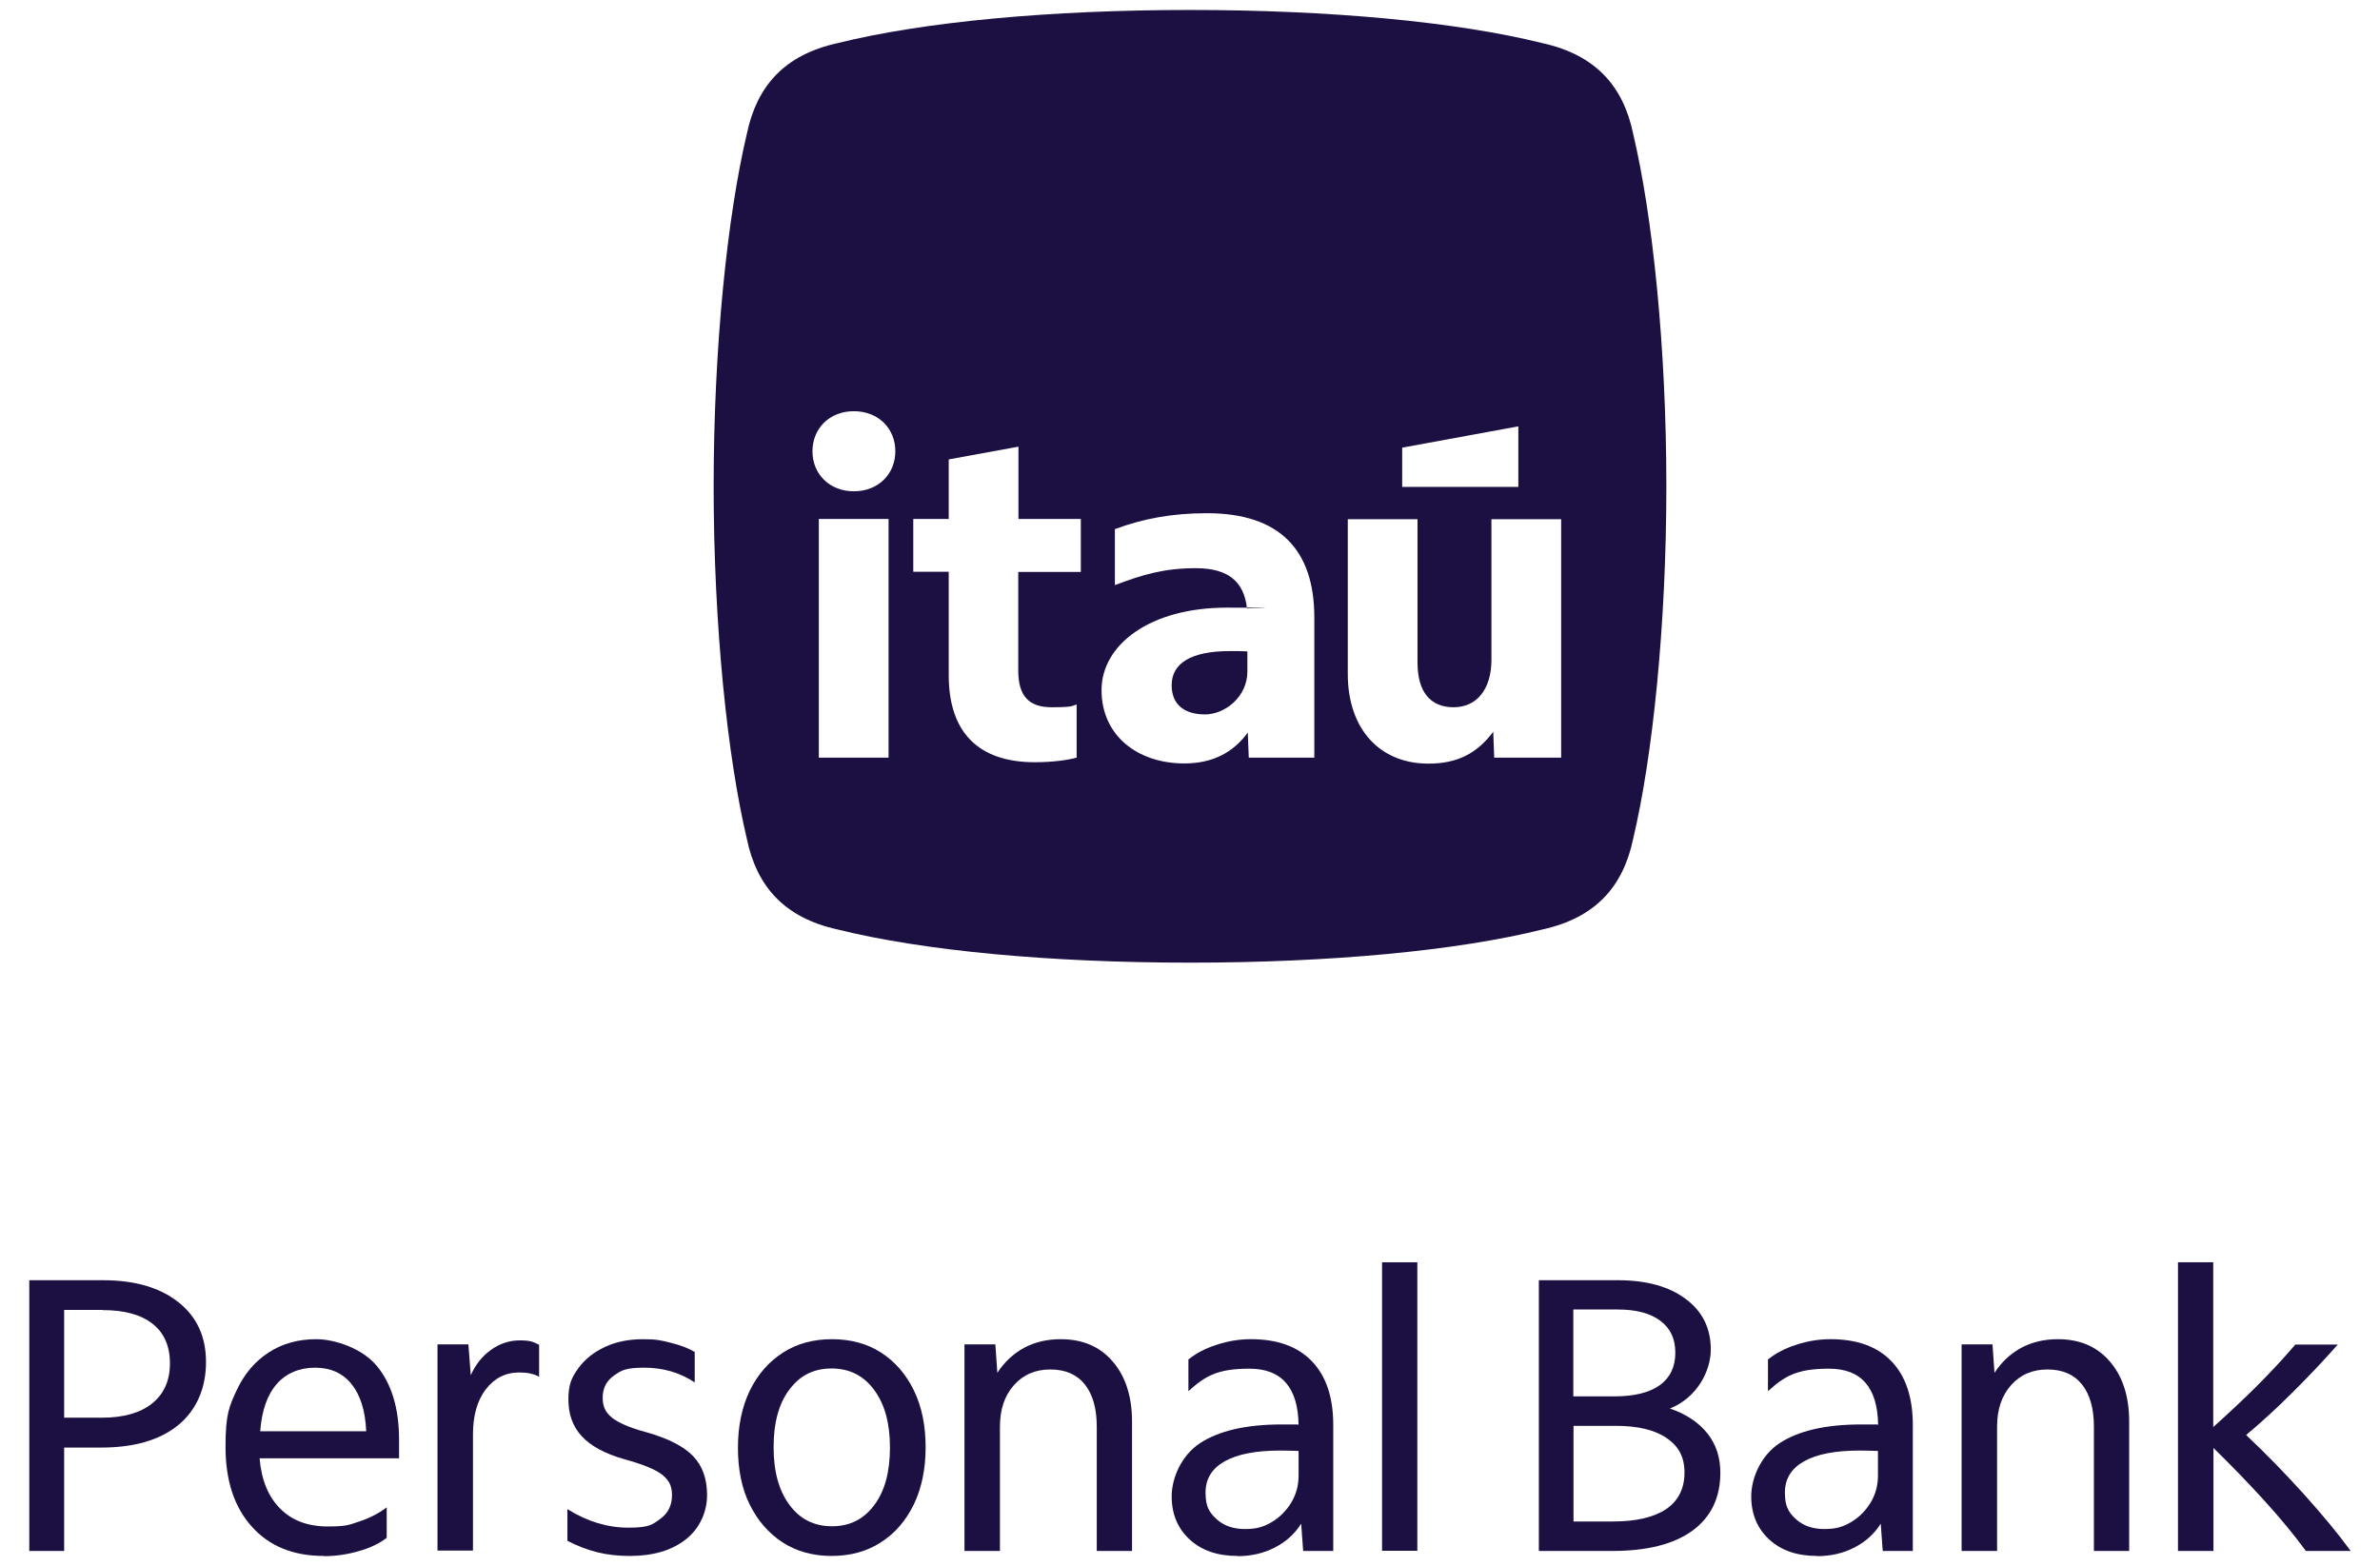 <?xml version="1.0" encoding="UTF-8"?>
<svg xmlns="http://www.w3.org/2000/svg" version="1.1" viewBox="0 0 1194.6 786">
  <defs>
    <style>
      .cls-1 {
        fill: #1c1042;
      }
    </style>
  </defs>
  <!-- Generator: Adobe Illustrator 28.6.0, SVG Export Plug-In . SVG Version: 1.2.0 Build 709)  -->
  <g>
    <g id="Capa_1">
      <g>
        <g>
          <path class="cls-1" d="M588.1,344c0,9.8,6.6,14.6,16.7,14.6s21.3-8.9,21.3-21.5v-10.1c-2.3-.2-5.3-.2-8.7-.2-19.7,0-29.3,6.2-29.3,17.1Z"/>
          <path class="cls-1" d="M819.7,67c-4.9-23.6-18.7-39.4-45.3-45.3-43.3-10.8-107.2-16.7-177.1-16.7s-133.8,5.9-177.1,16.7c-26.6,5.9-40.3,21.6-45.3,45.3-9.8,41.3-16.7,107.2-16.7,177.1s6.9,135.8,16.7,177.1c4.9,23.6,18.7,39.4,45.3,45.3,43.3,10.8,107.2,16.7,177.1,16.7s133.8-5.9,177.1-16.7c26.6-5.9,40.3-21.6,45.3-45.3,9.8-41.3,16.7-107.2,16.7-177.1s-6.9-135.8-16.7-177.1ZM703.8,224.7l58.3-10.7v30.4h-58.3v-19.7ZM446,380.3h-35v-119.8h35v119.8ZM428.6,246.6c-12.3,0-20.8-8.7-20.8-20.1s8.5-20.1,20.8-20.1,20.8,8.7,20.8,20.1-8.5,20.1-20.8,20.1ZM542.4,287.1h-31.3v49.6c0,12.8,5.5,18.3,16.7,18.3s10.1-.7,12.6-1.4v26.7c-4.1,1.1-11.4,2.3-21,2.3-27.9,0-43.2-14.6-43.2-43.7v-51.9h-17.8v-26.5h17.8v-29.9l35-6.4v36.3h31.3v26.5ZM659.7,380.3h-32.9l-.5-12.6c-7.1,9.8-17.4,15.5-31.8,15.5-23.8,0-41.6-14.2-41.6-36.8s24-41.4,62.9-41.4,7.3.2,10.1.5c-1.4-13.7-9.6-20.3-25.6-20.3s-26.7,3.2-40.7,8.5v-28.1c14.2-5.3,28.8-8,46.2-8,36.6,0,53.9,18.5,53.9,52.3v70.4ZM783.6,380.3h-33.6l-.5-13c-8,10.7-17.8,16-32.5,16-24.7,0-40.5-17.6-40.5-45v-77.7h35v72c0,14.6,6.4,22.4,18.1,22.4s19-9.1,19-23.8v-70.6h35v119.8Z"/>
        </g>
        <g>
          <path class="cls-1" d="M14.7,778.4v-135.8h37c16,0,28.6,3.7,37.8,11,9.3,7.3,13.9,17.3,13.9,30.1s-4.6,23.9-13.8,31.5c-9.2,7.6-22.2,11.4-38.9,11.4h-18.5v51.9H14.7ZM51.5,657.5h-19.3v54.1h19.1c10.7,0,19.1-2.4,25-7.1,6-4.8,9-11.5,9-20.2s-3-15.4-8.8-19.9c-5.9-4.6-14.2-6.8-24.9-6.8Z"/>
          <path class="cls-1" d="M162.5,781c-15.3,0-27.3-4.9-36.1-14.7-8.8-9.8-13.2-23.1-13.2-40s1.9-20.3,5.6-28.5c3.8-8.1,9.1-14.4,16-18.9,6.9-4.5,14.9-6.7,24-6.7s23,4.5,30.4,13.5c7.4,9,11.1,21.3,11.1,37v9.3h-70c.9,10.9,4.4,19.3,10.3,25.2,5.9,6,13.9,9,23.9,9s10.9-.9,16.1-2.6c5.2-1.7,9.7-4.1,13.5-7v15.3c-3.6,2.8-8.3,5.1-14.1,6.7-5.8,1.7-11.6,2.5-17.5,2.5ZM130.5,718.4h53.3c-.4-10.2-2.9-18.1-7.3-23.6-4.5-5.6-10.6-8.3-18.4-8.3s-14.5,2.8-19.2,8.2c-4.8,5.5-7.5,13.4-8.3,23.7Z"/>
          <path class="cls-1" d="M219.6,778.4v-103.6h15.5l1.2,15.5c2.3-5.2,5.6-9.5,10.1-12.7,4.4-3.2,9.3-4.8,14.5-4.8s6.7.7,9.7,2.2v16.1c-2.5-1.5-5.8-2.2-9.9-2.2-7,0-12.6,2.9-16.9,8.5-4.3,5.7-6.4,13.2-6.4,22.6v58.3h-17.7Z"/>
          <path class="cls-1" d="M316,781c-5.8,0-11.1-.6-16-1.8-4.9-1.2-10-3.1-15.2-5.8v-15.9c9.9,6.2,20.1,9.3,30.6,9.3s12-1.5,16-4.4c4-2.9,5.9-6.9,5.9-11.9s-1.7-7.7-5.1-10.4c-3.4-2.6-9.8-5.2-19-7.7-9.7-2.8-16.7-6.6-21.2-11.5-4.5-4.8-6.7-11-6.7-18.5s1.6-10.9,4.9-15.5c3.3-4.6,7.7-8.1,13.4-10.8,5.6-2.6,12-3.9,19.1-3.9s9.1.6,14,1.8c4.9,1.2,8.9,2.8,12,4.6v15.3c-7.5-5-16-7.4-25.3-7.4s-11.5,1.3-15.3,4c-3.8,2.7-5.6,6.4-5.6,11.1s1.6,7.5,4.8,10.1c3.2,2.5,8.9,5,17.1,7.2,11,3.1,18.8,7.1,23.5,12,4.7,4.9,7,11.4,7,19.6s-3.6,16.7-10.7,22.2c-7.1,5.6-16.5,8.3-28.2,8.3Z"/>
          <path class="cls-1" d="M417.4,781c-9.4,0-17.6-2.3-24.6-6.8-7-4.6-12.5-10.9-16.5-19-4-8.1-5.9-17.6-5.9-28.5s2-20.4,5.9-28.6c4-8.2,9.5-14.5,16.6-19.1,7.1-4.6,15.4-6.8,24.7-6.8s17.6,2.2,24.6,6.7c7,4.5,12.5,10.8,16.5,19,4,8.2,5.9,17.7,5.9,28.6s-2,20.4-5.9,28.6c-4,8.2-9.5,14.6-16.6,19.1-7.1,4.6-15.4,6.8-24.7,6.8ZM417.6,766.1c8.9,0,15.9-3.5,21.2-10.6,5.3-7,7.9-16.7,7.9-28.9s-2.6-21.7-7.9-28.9c-5.3-7.2-12.4-10.8-21.4-10.8s-15.9,3.5-21.2,10.6c-5.3,7-7.9,16.7-7.9,28.9s2.6,21.7,7.9,28.9c5.3,7.2,12.4,10.8,21.4,10.8Z"/>
          <path class="cls-1" d="M484.1,778.4v-103.6h15.5l1,14.3c3.5-5.4,7.9-9.5,13.3-12.5,5.4-2.9,11.5-4.4,18.5-4.4,11,0,19.7,3.7,26.1,11.2,6.4,7.4,9.7,17.5,9.7,30.1v65h-17.7v-62.4c0-9.1-2-16.2-6-21.2-4-5-9.8-7.5-17.3-7.5s-13.6,2.6-18.3,7.9c-4.7,5.3-7,12.2-7,20.8v62.4h-17.7Z"/>
          <path class="cls-1" d="M621.1,781c-9.9,0-17.9-2.7-23.9-8.2-6-5.5-9.1-12.7-9.1-21.7s4.7-20.4,14.2-26.7c9.5-6.2,23.1-9.4,40.9-9.4s5.6,0,8.6.2c-.3-18.8-8.5-28.2-24.7-28.2s-22.3,3.8-30.6,11.3v-15.9c3.8-3.1,8.5-5.6,14.2-7.4,5.7-1.9,11.4-2.8,17.2-2.8,13.3,0,23.5,3.7,30.6,11.1,7.1,7.4,10.7,18,10.7,32v63.2h-15.1l-1-13.7c-3.2,5.1-7.6,9.1-13.3,12-5.6,2.9-11.9,4.3-18.7,4.3ZM651.9,728.3c-3.1-.1-6.2-.2-9.3-.2-12.2,0-21.5,1.8-27.9,5.4-6.4,3.6-9.6,8.8-9.6,15.7s1.8,9.9,5.5,13.3c3.7,3.4,8.5,5,14.4,5s9.5-1.2,13.5-3.6c4-2.4,7.2-5.7,9.7-9.8,2.4-4.1,3.6-8.5,3.6-13.4v-12.5Z"/>
          <path class="cls-1" d="M693.7,778.4v-144.8h17.7v144.8h-17.7Z"/>
          <path class="cls-1" d="M772.4,778.4v-135.8h39.6c14.3,0,25.7,3.1,34.1,9.4,8.4,6.2,12.6,14.7,12.6,25.4s-6.8,24.1-20.5,29.6c8.2,2.8,14.4,7,18.8,12.5,4.4,5.5,6.5,12.1,6.5,19.7,0,12.6-4.7,22.3-14,29.1-9.3,6.8-22.8,10.2-40.3,10.2h-36.8ZM789.7,700.9h20.7c9.9,0,17.5-1.9,22.7-5.6,5.2-3.8,7.8-9.2,7.8-16.3s-2.5-12.3-7.6-16.1c-5.1-3.8-12.2-5.6-21.3-5.6h-22.3v43.6ZM789.7,763.7h19.9c11.7,0,20.5-2.1,26.7-6.2,6.1-4.2,9.2-10.3,9.2-18.3s-3-13.3-9-17.4c-6-4.1-14.5-6.1-25.4-6.1h-21.3v48.1Z"/>
          <path class="cls-1" d="M912,781c-9.9,0-17.9-2.7-23.9-8.2-6-5.5-9.1-12.7-9.1-21.7s4.7-20.4,14.2-26.7c9.5-6.2,23.1-9.4,40.9-9.4s5.6,0,8.6.2c-.3-18.8-8.5-28.2-24.7-28.2s-22.3,3.8-30.6,11.3v-15.9c3.8-3.1,8.5-5.6,14.2-7.4,5.7-1.9,11.4-2.8,17.2-2.8,13.3,0,23.5,3.7,30.6,11.1,7.1,7.4,10.7,18,10.7,32v63.2h-15.1l-1-13.7c-3.2,5.1-7.6,9.1-13.3,12-5.6,2.9-11.9,4.3-18.7,4.3ZM942.7,728.3c-3.1-.1-6.2-.2-9.3-.2-12.2,0-21.5,1.8-27.9,5.4-6.4,3.6-9.6,8.8-9.6,15.7s1.8,9.9,5.5,13.3c3.7,3.4,8.5,5,14.4,5s9.5-1.2,13.5-3.6c4-2.4,7.2-5.7,9.7-9.8,2.4-4.1,3.6-8.5,3.6-13.4v-12.5Z"/>
          <path class="cls-1" d="M984.6,778.4v-103.6h15.5l1,14.3c3.5-5.4,7.9-9.5,13.3-12.5,5.4-2.9,11.5-4.4,18.5-4.4,11,0,19.7,3.7,26.1,11.2,6.4,7.4,9.7,17.5,9.7,30.1v65h-17.7v-62.4c0-9.1-2-16.2-6-21.2-4-5-9.8-7.5-17.3-7.5s-13.6,2.6-18.3,7.9c-4.7,5.3-7,12.2-7,20.8v62.4h-17.7Z"/>
          <path class="cls-1" d="M1093.2,778.4v-144.8h17.7v82.7c7.9-7.1,15.2-13.9,21.8-20.5,6.6-6.6,13.1-13.5,19.4-20.9h21.3c-7.6,8.6-15.4,16.8-23.2,24.5-7.8,7.8-15.5,14.8-22.8,20.9,10.1,9.5,19.7,19.4,28.9,29.6,9.2,10.2,17.1,19.7,23.6,28.6h-22.5c-6-8.2-12.9-16.5-20.6-25-7.7-8.5-16.3-17.4-25.8-26.7v51.7h-17.7Z"/>
        </g>
      </g>
    </g>
  </g>
</svg>